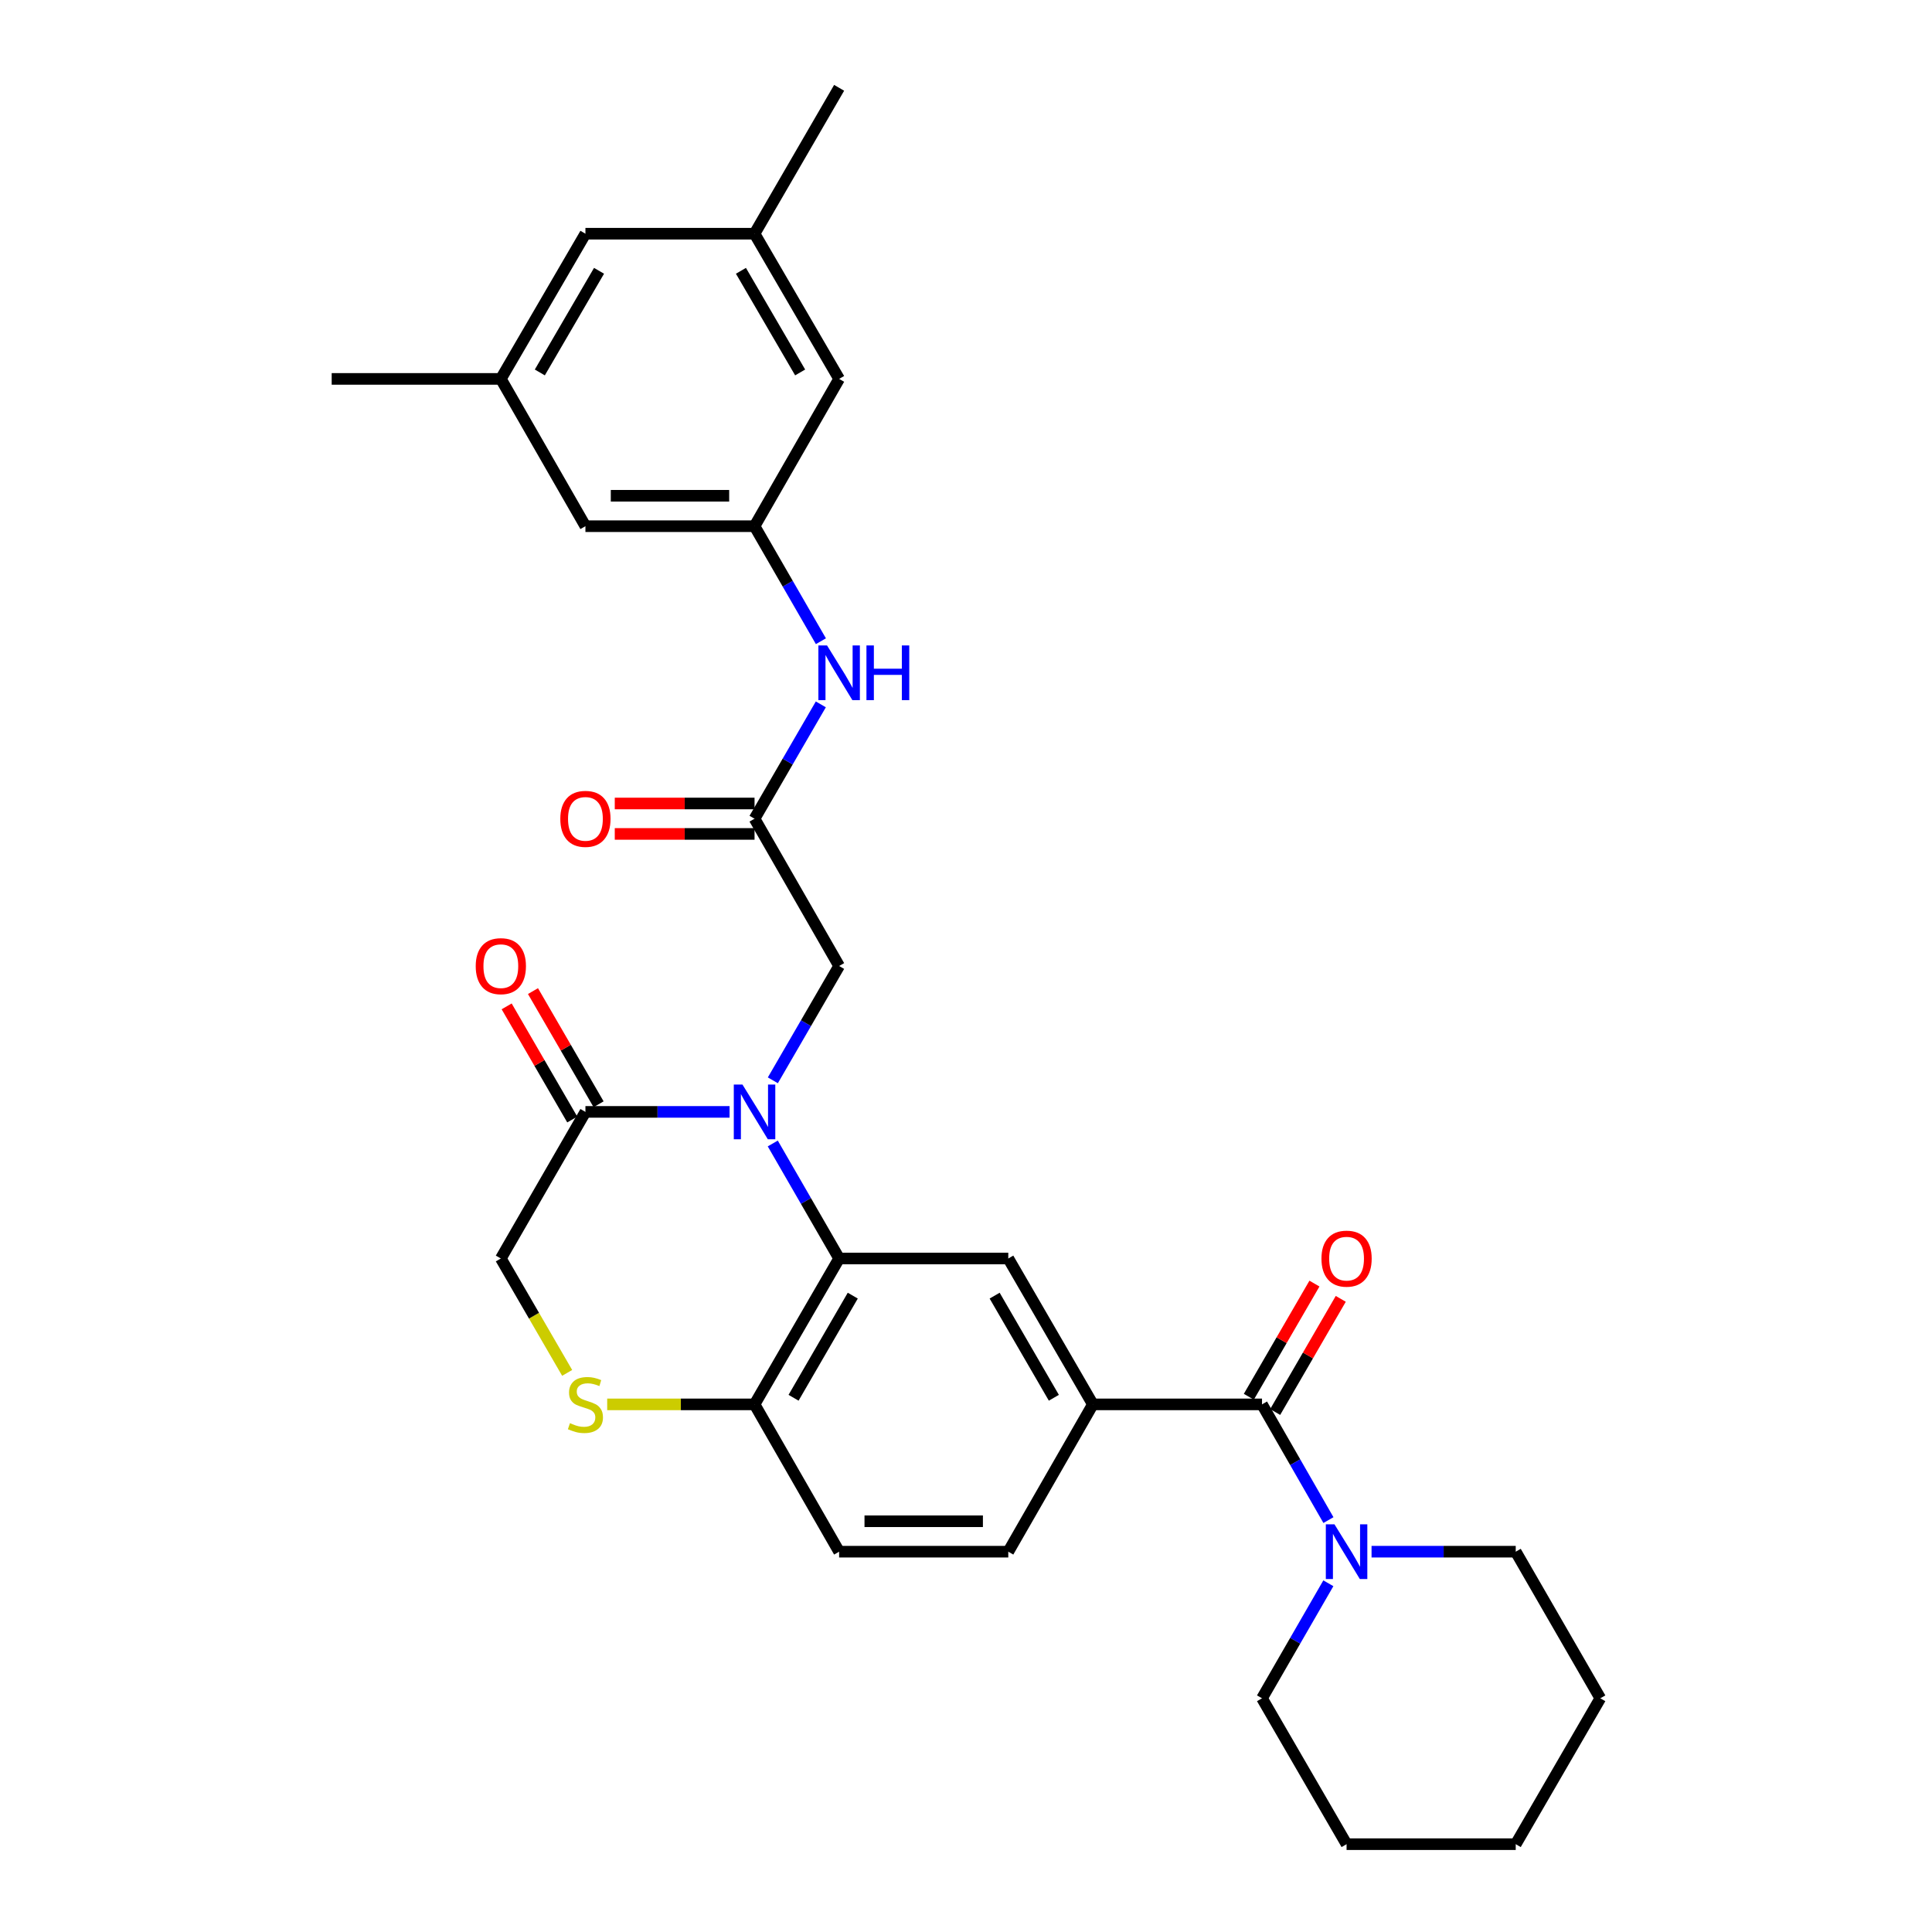 <?xml version='1.0' encoding='iso-8859-1'?>
<svg version='1.1' baseProfile='full'
              xmlns='http://www.w3.org/2000/svg'
                      xmlns:rdkit='http://www.rdkit.org/xml'
                      xmlns:xlink='http://www.w3.org/1999/xlink'
                  xml:space='preserve'
width='1000px' height='1000px' viewBox='0 0 1000 1000'>
<!-- END OF HEADER -->
<rect style='opacity:1.0;fill:#FFFFFF;stroke:none' width='1000' height='1000' x='0' y='0'> </rect>
<path class='bond-0' d='M 399.985,591.863 L 417.159,621.628' style='fill:none;fill-rule:evenodd;stroke:#0000FF;stroke-width:6px;stroke-linecap:butt;stroke-linejoin:miter;stroke-opacity:1' />
<path class='bond-0' d='M 417.159,621.628 L 434.332,651.393' style='fill:none;fill-rule:evenodd;stroke:#000000;stroke-width:6px;stroke-linecap:butt;stroke-linejoin:miter;stroke-opacity:1' />
<path class='bond-2' d='M 377.623,575.513 L 340.319,575.513' style='fill:none;fill-rule:evenodd;stroke:#0000FF;stroke-width:6px;stroke-linecap:butt;stroke-linejoin:miter;stroke-opacity:1' />
<path class='bond-2' d='M 340.319,575.513 L 303.015,575.513' style='fill:none;fill-rule:evenodd;stroke:#000000;stroke-width:6px;stroke-linecap:butt;stroke-linejoin:miter;stroke-opacity:1' />
<path class='bond-9' d='M 400.026,559.17 L 417.179,529.585' style='fill:none;fill-rule:evenodd;stroke:#0000FF;stroke-width:6px;stroke-linecap:butt;stroke-linejoin:miter;stroke-opacity:1' />
<path class='bond-9' d='M 417.179,529.585 L 434.332,500' style='fill:none;fill-rule:evenodd;stroke:#000000;stroke-width:6px;stroke-linecap:butt;stroke-linejoin:miter;stroke-opacity:1' />
<path class='bond-4' d='M 434.332,651.393 L 521.886,651.393' style='fill:none;fill-rule:evenodd;stroke:#000000;stroke-width:6px;stroke-linecap:butt;stroke-linejoin:miter;stroke-opacity:1' />
<path class='bond-8' d='M 434.332,651.393 L 390.551,726.905' style='fill:none;fill-rule:evenodd;stroke:#000000;stroke-width:6px;stroke-linecap:butt;stroke-linejoin:miter;stroke-opacity:1' />
<path class='bond-8' d='M 441.392,670.62 L 410.745,723.479' style='fill:none;fill-rule:evenodd;stroke:#000000;stroke-width:6px;stroke-linecap:butt;stroke-linejoin:miter;stroke-opacity:1' />
<path class='bond-1' d='M 653.213,726.905 L 565.668,726.905' style='fill:none;fill-rule:evenodd;stroke:#000000;stroke-width:6px;stroke-linecap:butt;stroke-linejoin:miter;stroke-opacity:1' />
<path class='bond-5' d='M 653.213,726.905 L 670.404,756.85' style='fill:none;fill-rule:evenodd;stroke:#000000;stroke-width:6px;stroke-linecap:butt;stroke-linejoin:miter;stroke-opacity:1' />
<path class='bond-5' d='M 670.404,756.85 L 687.595,786.795' style='fill:none;fill-rule:evenodd;stroke:#0000FF;stroke-width:6px;stroke-linecap:butt;stroke-linejoin:miter;stroke-opacity:1' />
<path class='bond-13' d='M 660.027,730.855 L 677.003,701.57' style='fill:none;fill-rule:evenodd;stroke:#000000;stroke-width:6px;stroke-linecap:butt;stroke-linejoin:miter;stroke-opacity:1' />
<path class='bond-13' d='M 677.003,701.57 L 693.978,672.285' style='fill:none;fill-rule:evenodd;stroke:#FF0000;stroke-width:6px;stroke-linecap:butt;stroke-linejoin:miter;stroke-opacity:1' />
<path class='bond-13' d='M 646.399,722.955 L 663.375,693.67' style='fill:none;fill-rule:evenodd;stroke:#000000;stroke-width:6px;stroke-linecap:butt;stroke-linejoin:miter;stroke-opacity:1' />
<path class='bond-13' d='M 663.375,693.67 L 680.351,664.385' style='fill:none;fill-rule:evenodd;stroke:#FF0000;stroke-width:6px;stroke-linecap:butt;stroke-linejoin:miter;stroke-opacity:1' />
<path class='bond-12' d='M 303.015,575.513 L 259.233,651.393' style='fill:none;fill-rule:evenodd;stroke:#000000;stroke-width:6px;stroke-linecap:butt;stroke-linejoin:miter;stroke-opacity:1' />
<path class='bond-14' d='M 309.828,571.562 L 292.849,542.277' style='fill:none;fill-rule:evenodd;stroke:#000000;stroke-width:6px;stroke-linecap:butt;stroke-linejoin:miter;stroke-opacity:1' />
<path class='bond-14' d='M 292.849,542.277 L 275.87,512.992' style='fill:none;fill-rule:evenodd;stroke:#FF0000;stroke-width:6px;stroke-linecap:butt;stroke-linejoin:miter;stroke-opacity:1' />
<path class='bond-14' d='M 296.201,579.463 L 279.222,550.178' style='fill:none;fill-rule:evenodd;stroke:#000000;stroke-width:6px;stroke-linecap:butt;stroke-linejoin:miter;stroke-opacity:1' />
<path class='bond-14' d='M 279.222,550.178 L 262.243,520.893' style='fill:none;fill-rule:evenodd;stroke:#FF0000;stroke-width:6px;stroke-linecap:butt;stroke-linejoin:miter;stroke-opacity:1' />
<path class='bond-3' d='M 565.668,726.905 L 521.886,651.393' style='fill:none;fill-rule:evenodd;stroke:#000000;stroke-width:6px;stroke-linecap:butt;stroke-linejoin:miter;stroke-opacity:1' />
<path class='bond-3' d='M 545.473,723.479 L 514.826,670.62' style='fill:none;fill-rule:evenodd;stroke:#000000;stroke-width:6px;stroke-linecap:butt;stroke-linejoin:miter;stroke-opacity:1' />
<path class='bond-31' d='M 565.668,726.905 L 521.886,803.153' style='fill:none;fill-rule:evenodd;stroke:#000000;stroke-width:6px;stroke-linecap:butt;stroke-linejoin:miter;stroke-opacity:1' />
<path class='bond-23' d='M 709.914,803.153 L 747.227,803.153' style='fill:none;fill-rule:evenodd;stroke:#0000FF;stroke-width:6px;stroke-linecap:butt;stroke-linejoin:miter;stroke-opacity:1' />
<path class='bond-23' d='M 747.227,803.153 L 784.539,803.153' style='fill:none;fill-rule:evenodd;stroke:#000000;stroke-width:6px;stroke-linecap:butt;stroke-linejoin:miter;stroke-opacity:1' />
<path class='bond-24' d='M 687.554,819.503 L 670.383,849.268' style='fill:none;fill-rule:evenodd;stroke:#0000FF;stroke-width:6px;stroke-linecap:butt;stroke-linejoin:miter;stroke-opacity:1' />
<path class='bond-24' d='M 670.383,849.268 L 653.213,879.033' style='fill:none;fill-rule:evenodd;stroke:#000000;stroke-width:6px;stroke-linecap:butt;stroke-linejoin:miter;stroke-opacity:1' />
<path class='bond-6' d='M 293.563,710.603 L 276.398,680.998' style='fill:none;fill-rule:evenodd;stroke:#CCCC00;stroke-width:6px;stroke-linecap:butt;stroke-linejoin:miter;stroke-opacity:1' />
<path class='bond-6' d='M 276.398,680.998 L 259.233,651.393' style='fill:none;fill-rule:evenodd;stroke:#000000;stroke-width:6px;stroke-linecap:butt;stroke-linejoin:miter;stroke-opacity:1' />
<path class='bond-30' d='M 314.283,726.905 L 352.417,726.905' style='fill:none;fill-rule:evenodd;stroke:#CCCC00;stroke-width:6px;stroke-linecap:butt;stroke-linejoin:miter;stroke-opacity:1' />
<path class='bond-30' d='M 352.417,726.905 L 390.551,726.905' style='fill:none;fill-rule:evenodd;stroke:#000000;stroke-width:6px;stroke-linecap:butt;stroke-linejoin:miter;stroke-opacity:1' />
<path class='bond-7' d='M 390.551,423.761 L 434.332,500' style='fill:none;fill-rule:evenodd;stroke:#000000;stroke-width:6px;stroke-linecap:butt;stroke-linejoin:miter;stroke-opacity:1' />
<path class='bond-10' d='M 390.551,423.761 L 407.705,394.172' style='fill:none;fill-rule:evenodd;stroke:#000000;stroke-width:6px;stroke-linecap:butt;stroke-linejoin:miter;stroke-opacity:1' />
<path class='bond-10' d='M 407.705,394.172 L 424.858,364.582' style='fill:none;fill-rule:evenodd;stroke:#0000FF;stroke-width:6px;stroke-linecap:butt;stroke-linejoin:miter;stroke-opacity:1' />
<path class='bond-16' d='M 390.551,415.885 L 354.377,415.885' style='fill:none;fill-rule:evenodd;stroke:#000000;stroke-width:6px;stroke-linecap:butt;stroke-linejoin:miter;stroke-opacity:1' />
<path class='bond-16' d='M 354.377,415.885 L 318.203,415.885' style='fill:none;fill-rule:evenodd;stroke:#FF0000;stroke-width:6px;stroke-linecap:butt;stroke-linejoin:miter;stroke-opacity:1' />
<path class='bond-16' d='M 390.551,431.637 L 354.377,431.637' style='fill:none;fill-rule:evenodd;stroke:#000000;stroke-width:6px;stroke-linecap:butt;stroke-linejoin:miter;stroke-opacity:1' />
<path class='bond-16' d='M 354.377,431.637 L 318.203,431.637' style='fill:none;fill-rule:evenodd;stroke:#FF0000;stroke-width:6px;stroke-linecap:butt;stroke-linejoin:miter;stroke-opacity:1' />
<path class='bond-17' d='M 390.551,726.905 L 434.332,803.153' style='fill:none;fill-rule:evenodd;stroke:#000000;stroke-width:6px;stroke-linecap:butt;stroke-linejoin:miter;stroke-opacity:1' />
<path class='bond-11' d='M 424.899,331.89 L 407.725,302.125' style='fill:none;fill-rule:evenodd;stroke:#0000FF;stroke-width:6px;stroke-linecap:butt;stroke-linejoin:miter;stroke-opacity:1' />
<path class='bond-11' d='M 407.725,302.125 L 390.551,272.36' style='fill:none;fill-rule:evenodd;stroke:#000000;stroke-width:6px;stroke-linecap:butt;stroke-linejoin:miter;stroke-opacity:1' />
<path class='bond-20' d='M 390.551,272.36 L 303.015,272.36' style='fill:none;fill-rule:evenodd;stroke:#000000;stroke-width:6px;stroke-linecap:butt;stroke-linejoin:miter;stroke-opacity:1' />
<path class='bond-20' d='M 377.421,256.608 L 316.145,256.608' style='fill:none;fill-rule:evenodd;stroke:#000000;stroke-width:6px;stroke-linecap:butt;stroke-linejoin:miter;stroke-opacity:1' />
<path class='bond-21' d='M 390.551,272.36 L 434.332,196.121' style='fill:none;fill-rule:evenodd;stroke:#000000;stroke-width:6px;stroke-linecap:butt;stroke-linejoin:miter;stroke-opacity:1' />
<path class='bond-15' d='M 521.886,803.153 L 434.332,803.153' style='fill:none;fill-rule:evenodd;stroke:#000000;stroke-width:6px;stroke-linecap:butt;stroke-linejoin:miter;stroke-opacity:1' />
<path class='bond-15' d='M 508.753,787.401 L 447.465,787.401' style='fill:none;fill-rule:evenodd;stroke:#000000;stroke-width:6px;stroke-linecap:butt;stroke-linejoin:miter;stroke-opacity:1' />
<path class='bond-18' d='M 390.551,120.967 L 434.332,196.121' style='fill:none;fill-rule:evenodd;stroke:#000000;stroke-width:6px;stroke-linecap:butt;stroke-linejoin:miter;stroke-opacity:1' />
<path class='bond-18' d='M 383.508,140.169 L 414.154,192.777' style='fill:none;fill-rule:evenodd;stroke:#000000;stroke-width:6px;stroke-linecap:butt;stroke-linejoin:miter;stroke-opacity:1' />
<path class='bond-22' d='M 390.551,120.967 L 303.015,120.967' style='fill:none;fill-rule:evenodd;stroke:#000000;stroke-width:6px;stroke-linecap:butt;stroke-linejoin:miter;stroke-opacity:1' />
<path class='bond-26' d='M 390.551,120.967 L 434.332,45.455' style='fill:none;fill-rule:evenodd;stroke:#000000;stroke-width:6px;stroke-linecap:butt;stroke-linejoin:miter;stroke-opacity:1' />
<path class='bond-19' d='M 259.233,196.121 L 303.015,272.36' style='fill:none;fill-rule:evenodd;stroke:#000000;stroke-width:6px;stroke-linecap:butt;stroke-linejoin:miter;stroke-opacity:1' />
<path class='bond-25' d='M 259.233,196.121 L 171.679,196.121' style='fill:none;fill-rule:evenodd;stroke:#000000;stroke-width:6px;stroke-linecap:butt;stroke-linejoin:miter;stroke-opacity:1' />
<path class='bond-32' d='M 259.233,196.121 L 303.015,120.967' style='fill:none;fill-rule:evenodd;stroke:#000000;stroke-width:6px;stroke-linecap:butt;stroke-linejoin:miter;stroke-opacity:1' />
<path class='bond-32' d='M 279.411,192.777 L 310.058,140.169' style='fill:none;fill-rule:evenodd;stroke:#000000;stroke-width:6px;stroke-linecap:butt;stroke-linejoin:miter;stroke-opacity:1' />
<path class='bond-28' d='M 784.539,803.153 L 828.321,879.033' style='fill:none;fill-rule:evenodd;stroke:#000000;stroke-width:6px;stroke-linecap:butt;stroke-linejoin:miter;stroke-opacity:1' />
<path class='bond-27' d='M 653.213,879.033 L 696.985,954.545' style='fill:none;fill-rule:evenodd;stroke:#000000;stroke-width:6px;stroke-linecap:butt;stroke-linejoin:miter;stroke-opacity:1' />
<path class='bond-29' d='M 696.985,954.545 L 784.539,954.545' style='fill:none;fill-rule:evenodd;stroke:#000000;stroke-width:6px;stroke-linecap:butt;stroke-linejoin:miter;stroke-opacity:1' />
<path class='bond-33' d='M 828.321,879.033 L 784.539,954.545' style='fill:none;fill-rule:evenodd;stroke:#000000;stroke-width:6px;stroke-linecap:butt;stroke-linejoin:miter;stroke-opacity:1' />
<path  class='atom-0' d='M 384.291 561.353
L 393.571 576.353
Q 394.491 577.833, 395.971 580.513
Q 397.451 583.193, 397.531 583.353
L 397.531 561.353
L 401.291 561.353
L 401.291 589.673
L 397.411 589.673
L 387.451 573.273
Q 386.291 571.353, 385.051 569.153
Q 383.851 566.953, 383.491 566.273
L 383.491 589.673
L 379.811 589.673
L 379.811 561.353
L 384.291 561.353
' fill='#0000FF'/>
<path  class='atom-6' d='M 690.725 788.993
L 700.005 803.993
Q 700.925 805.473, 702.405 808.153
Q 703.885 810.833, 703.965 810.993
L 703.965 788.993
L 707.725 788.993
L 707.725 817.313
L 703.845 817.313
L 693.885 800.913
Q 692.725 798.993, 691.485 796.793
Q 690.285 794.593, 689.925 793.913
L 689.925 817.313
L 686.245 817.313
L 686.245 788.993
L 690.725 788.993
' fill='#0000FF'/>
<path  class='atom-7' d='M 295.015 736.625
Q 295.335 736.745, 296.655 737.305
Q 297.975 737.865, 299.415 738.225
Q 300.895 738.545, 302.335 738.545
Q 305.015 738.545, 306.575 737.265
Q 308.135 735.945, 308.135 733.665
Q 308.135 732.105, 307.335 731.145
Q 306.575 730.185, 305.375 729.665
Q 304.175 729.145, 302.175 728.545
Q 299.655 727.785, 298.135 727.065
Q 296.655 726.345, 295.575 724.825
Q 294.535 723.305, 294.535 720.745
Q 294.535 717.185, 296.935 714.985
Q 299.375 712.785, 304.175 712.785
Q 307.455 712.785, 311.175 714.345
L 310.255 717.425
Q 306.855 716.025, 304.295 716.025
Q 301.535 716.025, 300.015 717.185
Q 298.495 718.305, 298.535 720.265
Q 298.535 721.785, 299.295 722.705
Q 300.095 723.625, 301.215 724.145
Q 302.375 724.665, 304.295 725.265
Q 306.855 726.065, 308.375 726.865
Q 309.895 727.665, 310.975 729.305
Q 312.095 730.905, 312.095 733.665
Q 312.095 737.585, 309.455 739.705
Q 306.855 741.785, 302.495 741.785
Q 299.975 741.785, 298.055 741.225
Q 296.175 740.705, 293.935 739.785
L 295.015 736.625
' fill='#CCCC00'/>
<path  class='atom-11' d='M 428.072 334.08
L 437.352 349.08
Q 438.272 350.56, 439.752 353.24
Q 441.232 355.92, 441.312 356.08
L 441.312 334.08
L 445.072 334.08
L 445.072 362.4
L 441.192 362.4
L 431.232 346
Q 430.072 344.08, 428.832 341.88
Q 427.632 339.68, 427.272 339
L 427.272 362.4
L 423.592 362.4
L 423.592 334.08
L 428.072 334.08
' fill='#0000FF'/>
<path  class='atom-11' d='M 448.472 334.08
L 452.312 334.08
L 452.312 346.12
L 466.792 346.12
L 466.792 334.08
L 470.632 334.08
L 470.632 362.4
L 466.792 362.4
L 466.792 349.32
L 452.312 349.32
L 452.312 362.4
L 448.472 362.4
L 448.472 334.08
' fill='#0000FF'/>
<path  class='atom-14' d='M 683.985 651.473
Q 683.985 644.673, 687.345 640.873
Q 690.705 637.073, 696.985 637.073
Q 703.265 637.073, 706.625 640.873
Q 709.985 644.673, 709.985 651.473
Q 709.985 658.353, 706.585 662.273
Q 703.185 666.153, 696.985 666.153
Q 690.745 666.153, 687.345 662.273
Q 683.985 658.393, 683.985 651.473
M 696.985 662.953
Q 701.305 662.953, 703.625 660.073
Q 705.985 657.153, 705.985 651.473
Q 705.985 645.913, 703.625 643.113
Q 701.305 640.273, 696.985 640.273
Q 692.665 640.273, 690.305 643.073
Q 687.985 645.873, 687.985 651.473
Q 687.985 657.193, 690.305 660.073
Q 692.665 662.953, 696.985 662.953
' fill='#FF0000'/>
<path  class='atom-15' d='M 246.233 500.08
Q 246.233 493.28, 249.593 489.48
Q 252.953 485.68, 259.233 485.68
Q 265.513 485.68, 268.873 489.48
Q 272.233 493.28, 272.233 500.08
Q 272.233 506.96, 268.833 510.88
Q 265.433 514.76, 259.233 514.76
Q 252.993 514.76, 249.593 510.88
Q 246.233 507, 246.233 500.08
M 259.233 511.56
Q 263.553 511.56, 265.873 508.68
Q 268.233 505.76, 268.233 500.08
Q 268.233 494.52, 265.873 491.72
Q 263.553 488.88, 259.233 488.88
Q 254.913 488.88, 252.553 491.68
Q 250.233 494.48, 250.233 500.08
Q 250.233 505.8, 252.553 508.68
Q 254.913 511.56, 259.233 511.56
' fill='#FF0000'/>
<path  class='atom-17' d='M 290.015 423.841
Q 290.015 417.041, 293.375 413.241
Q 296.735 409.441, 303.015 409.441
Q 309.295 409.441, 312.655 413.241
Q 316.015 417.041, 316.015 423.841
Q 316.015 430.721, 312.615 434.641
Q 309.215 438.521, 303.015 438.521
Q 296.775 438.521, 293.375 434.641
Q 290.015 430.761, 290.015 423.841
M 303.015 435.321
Q 307.335 435.321, 309.655 432.441
Q 312.015 429.521, 312.015 423.841
Q 312.015 418.281, 309.655 415.481
Q 307.335 412.641, 303.015 412.641
Q 298.695 412.641, 296.335 415.441
Q 294.015 418.241, 294.015 423.841
Q 294.015 429.561, 296.335 432.441
Q 298.695 435.321, 303.015 435.321
' fill='#FF0000'/>
</svg>
